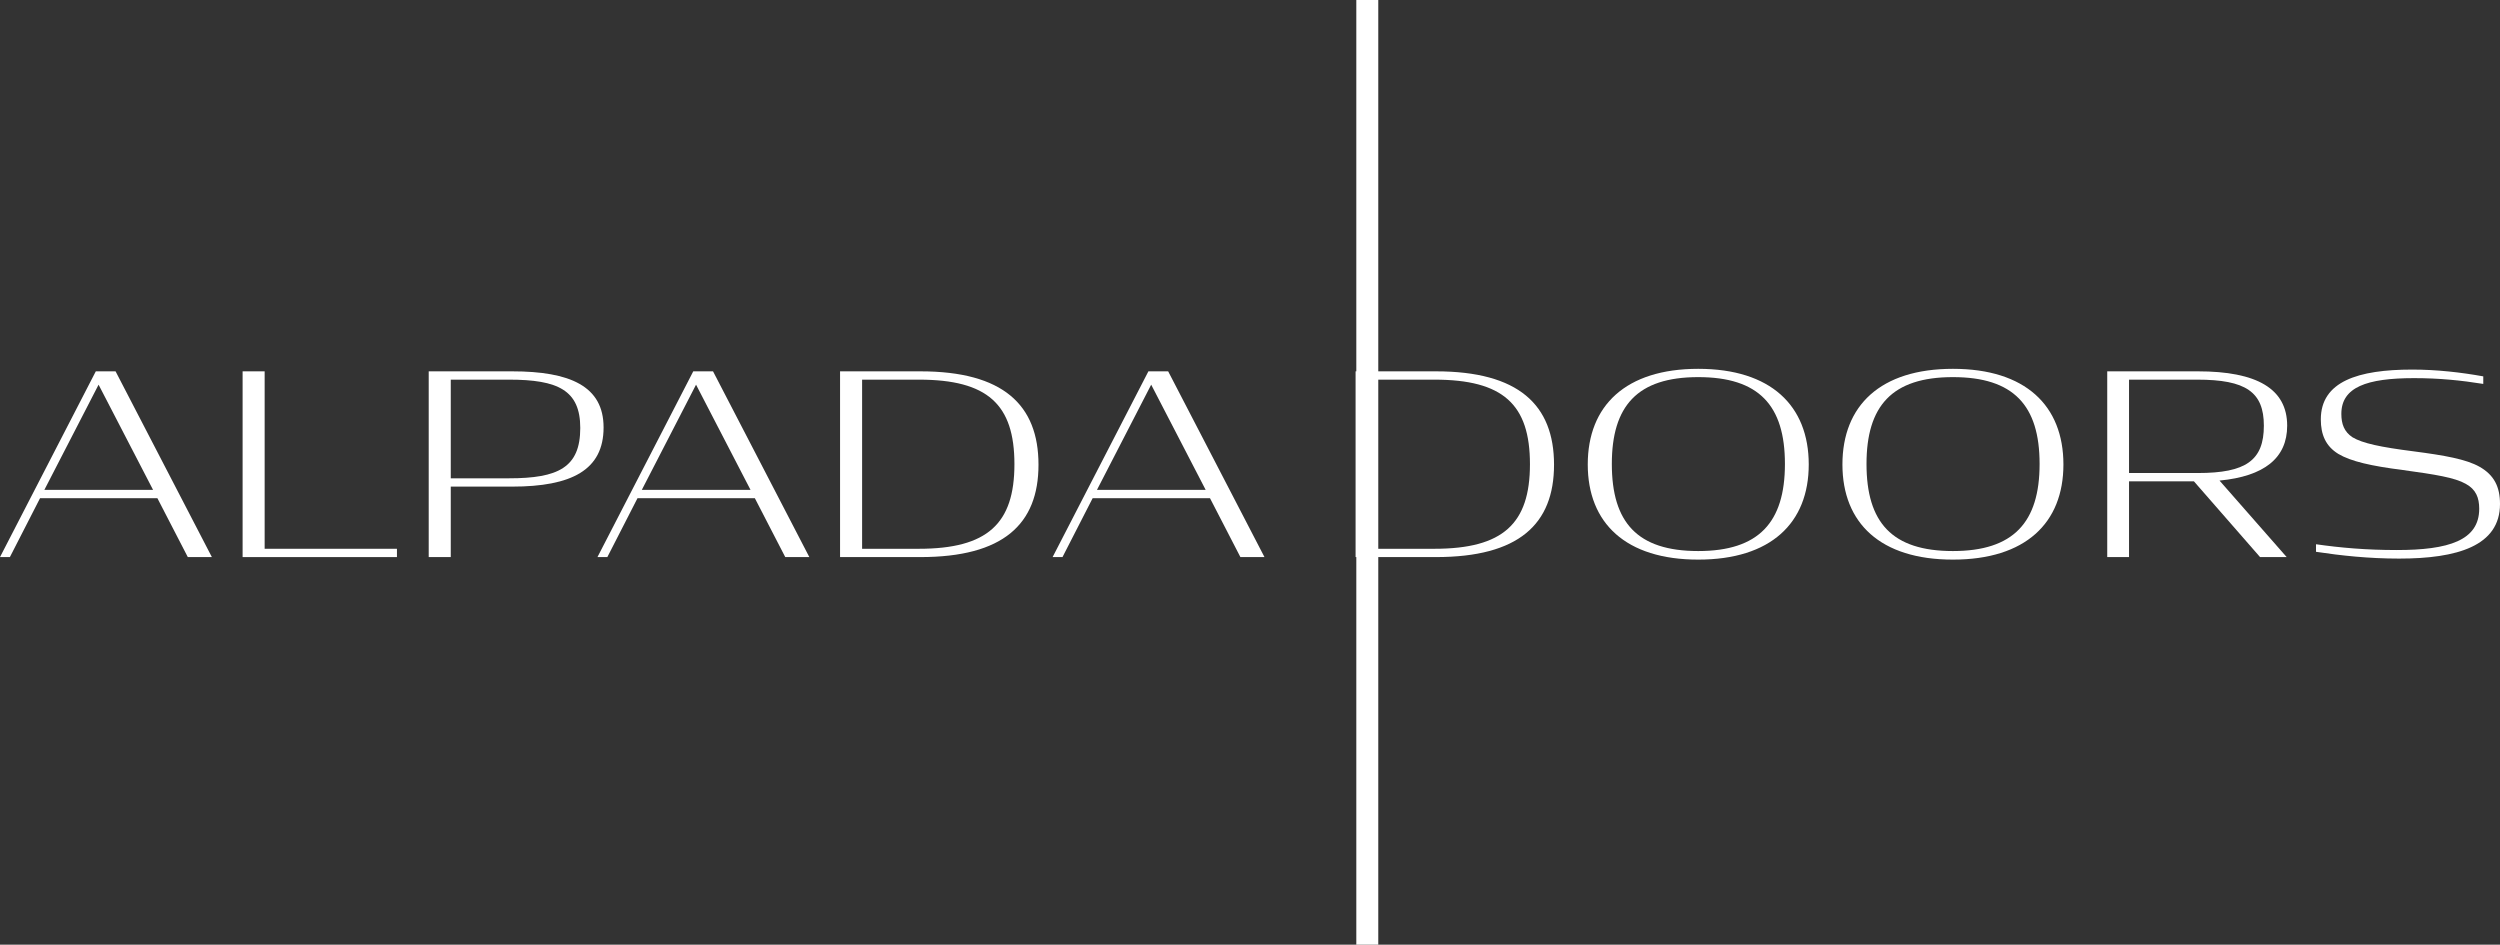 <svg xmlns="http://www.w3.org/2000/svg" fill="none" viewBox="0 0 217 82" height="82" width="217">
<rect x="0" y="0" width="217" height="82" fill="#333333" stroke="none"/>
<path fill="white" d="M0 48.355L8.315 32.232H10.031L18.391 48.355H16.301L13.661 43.243H3.476L0.858 48.355H0ZM8.557 33.39L3.85 42.522H13.287L8.557 33.39Z"></path>
<path fill="white" d="M21.058 48.355V32.232H22.971V47.634H34.455V48.355H21.058Z"></path>
<path fill="white" d="M37.212 48.355V32.232H44.45C49.488 32.232 52.391 33.521 52.391 37.104C52.391 40.796 49.62 42.238 44.45 42.238H39.126V48.355H37.212ZM39.126 41.517H44.186C48.454 41.517 50.367 40.578 50.367 37.148C50.367 33.87 48.432 32.953 44.186 32.953H39.126V41.517Z"></path>
<path fill="white" d="M51.859 48.355L60.175 32.232H61.891L70.25 48.355H68.16L65.52 43.243H55.335L52.717 48.355H51.859ZM60.417 33.39L55.709 42.522H65.146L60.417 33.39Z"></path>
<path fill="white" d="M72.917 48.355V32.232H79.89C87.062 32.232 90.141 35.138 90.141 40.337C90.141 45.515 87.062 48.355 79.89 48.355H72.917ZM74.831 47.634H79.758C85.72 47.634 88.052 45.45 88.052 40.294C88.052 35.094 85.72 32.953 79.758 32.953H74.831V47.634Z"></path>
<path fill="white" d="M91.366 48.355L99.681 32.232H101.397L109.757 48.355H107.667L105.027 43.243H94.842L92.224 48.355H91.366ZM99.923 33.39L95.216 42.522H104.653L99.923 33.39Z"></path>
<path fill="white" d="M117.665 48.355V32.232H124.639C131.81 32.232 134.89 35.138 134.89 40.337C134.89 45.515 131.81 48.355 124.639 48.355H117.665ZM119.579 47.634H124.507C130.468 47.634 132.8 45.45 132.8 40.294C132.8 35.094 130.468 32.953 124.507 32.953H119.579V47.634Z"></path>
<path fill="white" d="M147.408 48.574C141.117 48.574 137.817 45.406 137.817 40.316C137.817 35.203 141.117 32.014 147.408 32.014C153.7 32.014 156.999 35.203 156.999 40.316C156.999 45.406 153.7 48.574 147.408 48.574ZM147.408 47.831C152.666 47.831 154.932 45.34 154.932 40.272C154.932 35.181 152.666 32.734 147.408 32.734C142.107 32.734 139.907 35.247 139.907 40.272C139.907 45.34 142.107 47.831 147.408 47.831Z"></path>
<path fill="white" d="M169.514 48.574C163.222 48.574 159.923 45.406 159.923 40.316C159.923 35.203 163.222 32.014 169.514 32.014C175.805 32.014 179.105 35.203 179.105 40.316C179.105 45.406 175.805 48.574 169.514 48.574ZM169.514 47.831C174.771 47.831 177.037 45.34 177.037 40.272C177.037 35.181 174.771 32.734 169.514 32.734C164.212 32.734 162.013 35.247 162.013 40.272C162.013 45.34 164.212 47.831 169.514 47.831Z"></path>
<path fill="white" d="M196.173 48.355L190.432 41.779H184.8V48.355H182.908V32.232H190.784C195.887 32.232 198.527 33.739 198.527 36.951C198.527 39.769 196.525 41.342 192.654 41.714L198.483 48.355H196.173ZM184.8 41.058H190.784C194.941 41.058 196.503 39.966 196.503 36.951C196.503 34.023 194.941 32.953 190.718 32.953H184.8V41.058Z"></path>
<path fill="white" d="M208.245 48.486C205.605 48.486 203.185 48.224 201.029 47.897V47.241C203.163 47.547 205.385 47.743 208.047 47.743C212.534 47.743 215.196 46.913 215.196 44.161C215.196 43.199 214.91 42.478 214.03 41.998C213.062 41.452 211.412 41.189 208.553 40.796C205.825 40.447 204.065 40.053 202.965 39.398C201.865 38.721 201.447 37.716 201.447 36.405C201.447 33.106 204.681 32.079 209.389 32.079C211.5 32.079 213.612 32.319 215.548 32.669V33.324C213.634 33.019 211.742 32.822 209.543 32.822C205.429 32.822 203.229 33.608 203.229 35.924C203.229 36.798 203.471 37.475 204.197 37.956C205.077 38.48 206.617 38.808 209.521 39.179C212.204 39.529 214.052 39.857 215.218 40.512C216.494 41.233 217 42.26 217 43.745C217 47.394 213.282 48.486 208.245 48.486Z"></path>
<path fill="white" d="M119.634 0H117.728V82H119.634V0Z"></path>
</svg>
